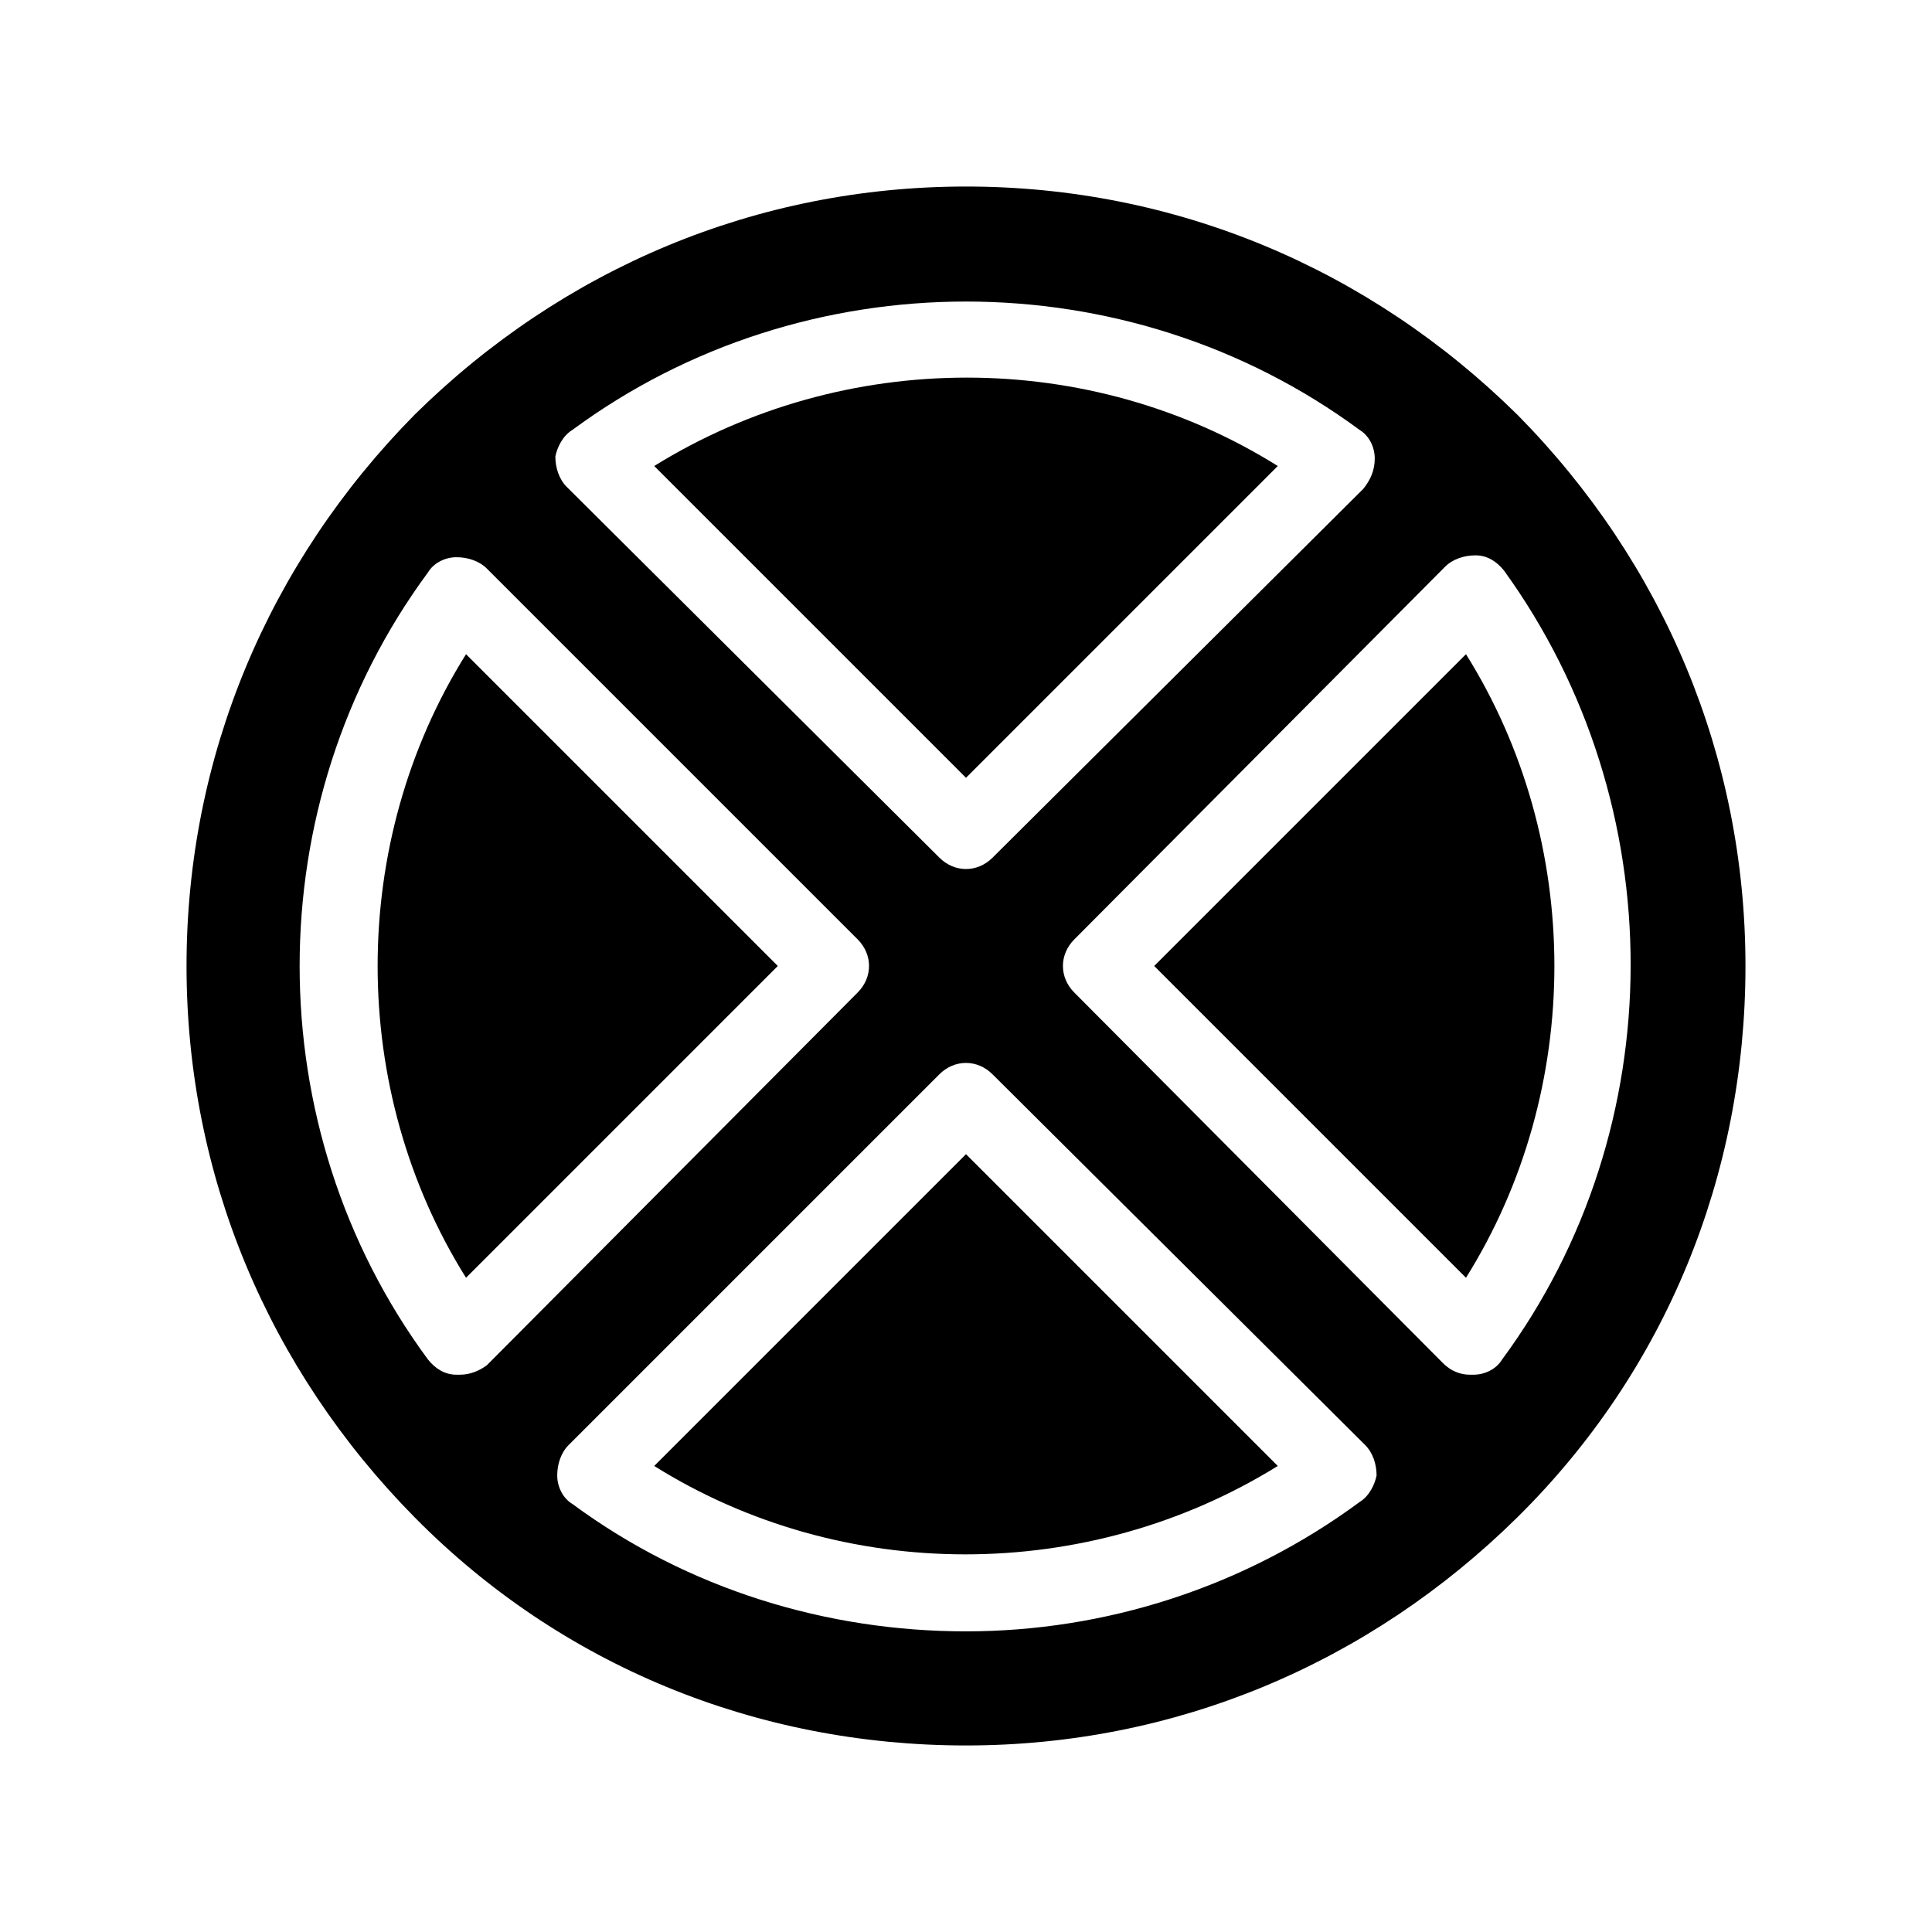 <?xml version="1.0" encoding="UTF-8"?>
<!-- Uploaded to: ICON Repo, www.iconrepo.com, Generator: ICON Repo Mixer Tools -->
<svg fill="#000000" width="800px" height="800px" version="1.1" viewBox="144 144 512 512" xmlns="http://www.w3.org/2000/svg">
 <path d="m546.1 253.89c-39.297-38.793-90.684-60.457-146.1-60.457s-106.81 21.664-146.11 60.457c-38.793 39.297-60.457 90.684-60.457 146.11 0 55.418 21.664 106.81 60.457 146.11s90.688 60.457 146.11 60.457 106.81-21.664 146.11-60.457 60.457-90.688 60.457-146.11c-0.004-55.422-21.664-106.81-60.461-146.11zm-250.39 4.031c61.465-45.344 147.11-45.344 208.58 0 2.519 1.512 4.031 4.535 4.031 7.559s-1.008 5.543-3.023 8.062l-98.246 97.734c-2.016 2.016-4.535 3.023-7.055 3.023-2.519 0-5.039-1.008-7.055-3.023l-98.742-98.242c-2.016-2.016-3.023-5.039-3.023-8.062 0.504-2.519 2.016-5.539 4.535-7.051zm-29.727 250.39h-1.008c-3.023 0-5.543-1.512-7.559-4.031-45.344-61.465-45.344-147.11 0-208.58 1.512-2.519 4.535-4.031 7.559-4.031 3.023 0 6.047 1.008 8.062 3.023l98.242 98.242c4.031 4.031 4.031 10.078 0 14.105l-98.242 98.75c-2.016 1.512-4.535 2.519-7.055 2.519zm238.3 33.758c-30.73 22.672-67.508 34.258-104.29 34.258s-73.555-11.082-104.29-33.754c-2.519-1.512-4.031-4.535-4.031-7.559 0-3.023 1.008-6.047 3.023-8.062l98.242-98.242c4.031-4.031 10.078-4.031 14.105 0l98.746 98.242c2.016 2.016 3.023 5.039 3.023 8.062-0.504 2.519-2.016 5.543-4.535 7.055zm37.789-37.789c-1.512 2.519-4.535 4.031-7.559 4.031h-1.008c-2.519 0-5.039-1.008-7.055-3.023l-97.738-98.242c-4.031-4.031-4.031-10.078 0-14.105l98.242-98.746c2.016-2.016 5.039-3.023 8.062-3.023 3.023 0 5.543 1.512 7.559 4.031 44.836 61.969 44.836 147.62-0.504 209.08zm-142.07-154.16-82.625-82.625c50.383-31.234 115.37-31.234 165.25 0zm132.5 132.5-82.625-82.625 82.625-82.625c31.238 49.875 31.238 115.37 0 165.25zm-265-165.25 82.625 82.625-82.625 82.625c-31.234-49.879-31.234-115.38 0-165.25zm132.5 132.5 82.625 82.625c-50.383 31.234-115.37 31.234-165.25 0z"/>
</svg>